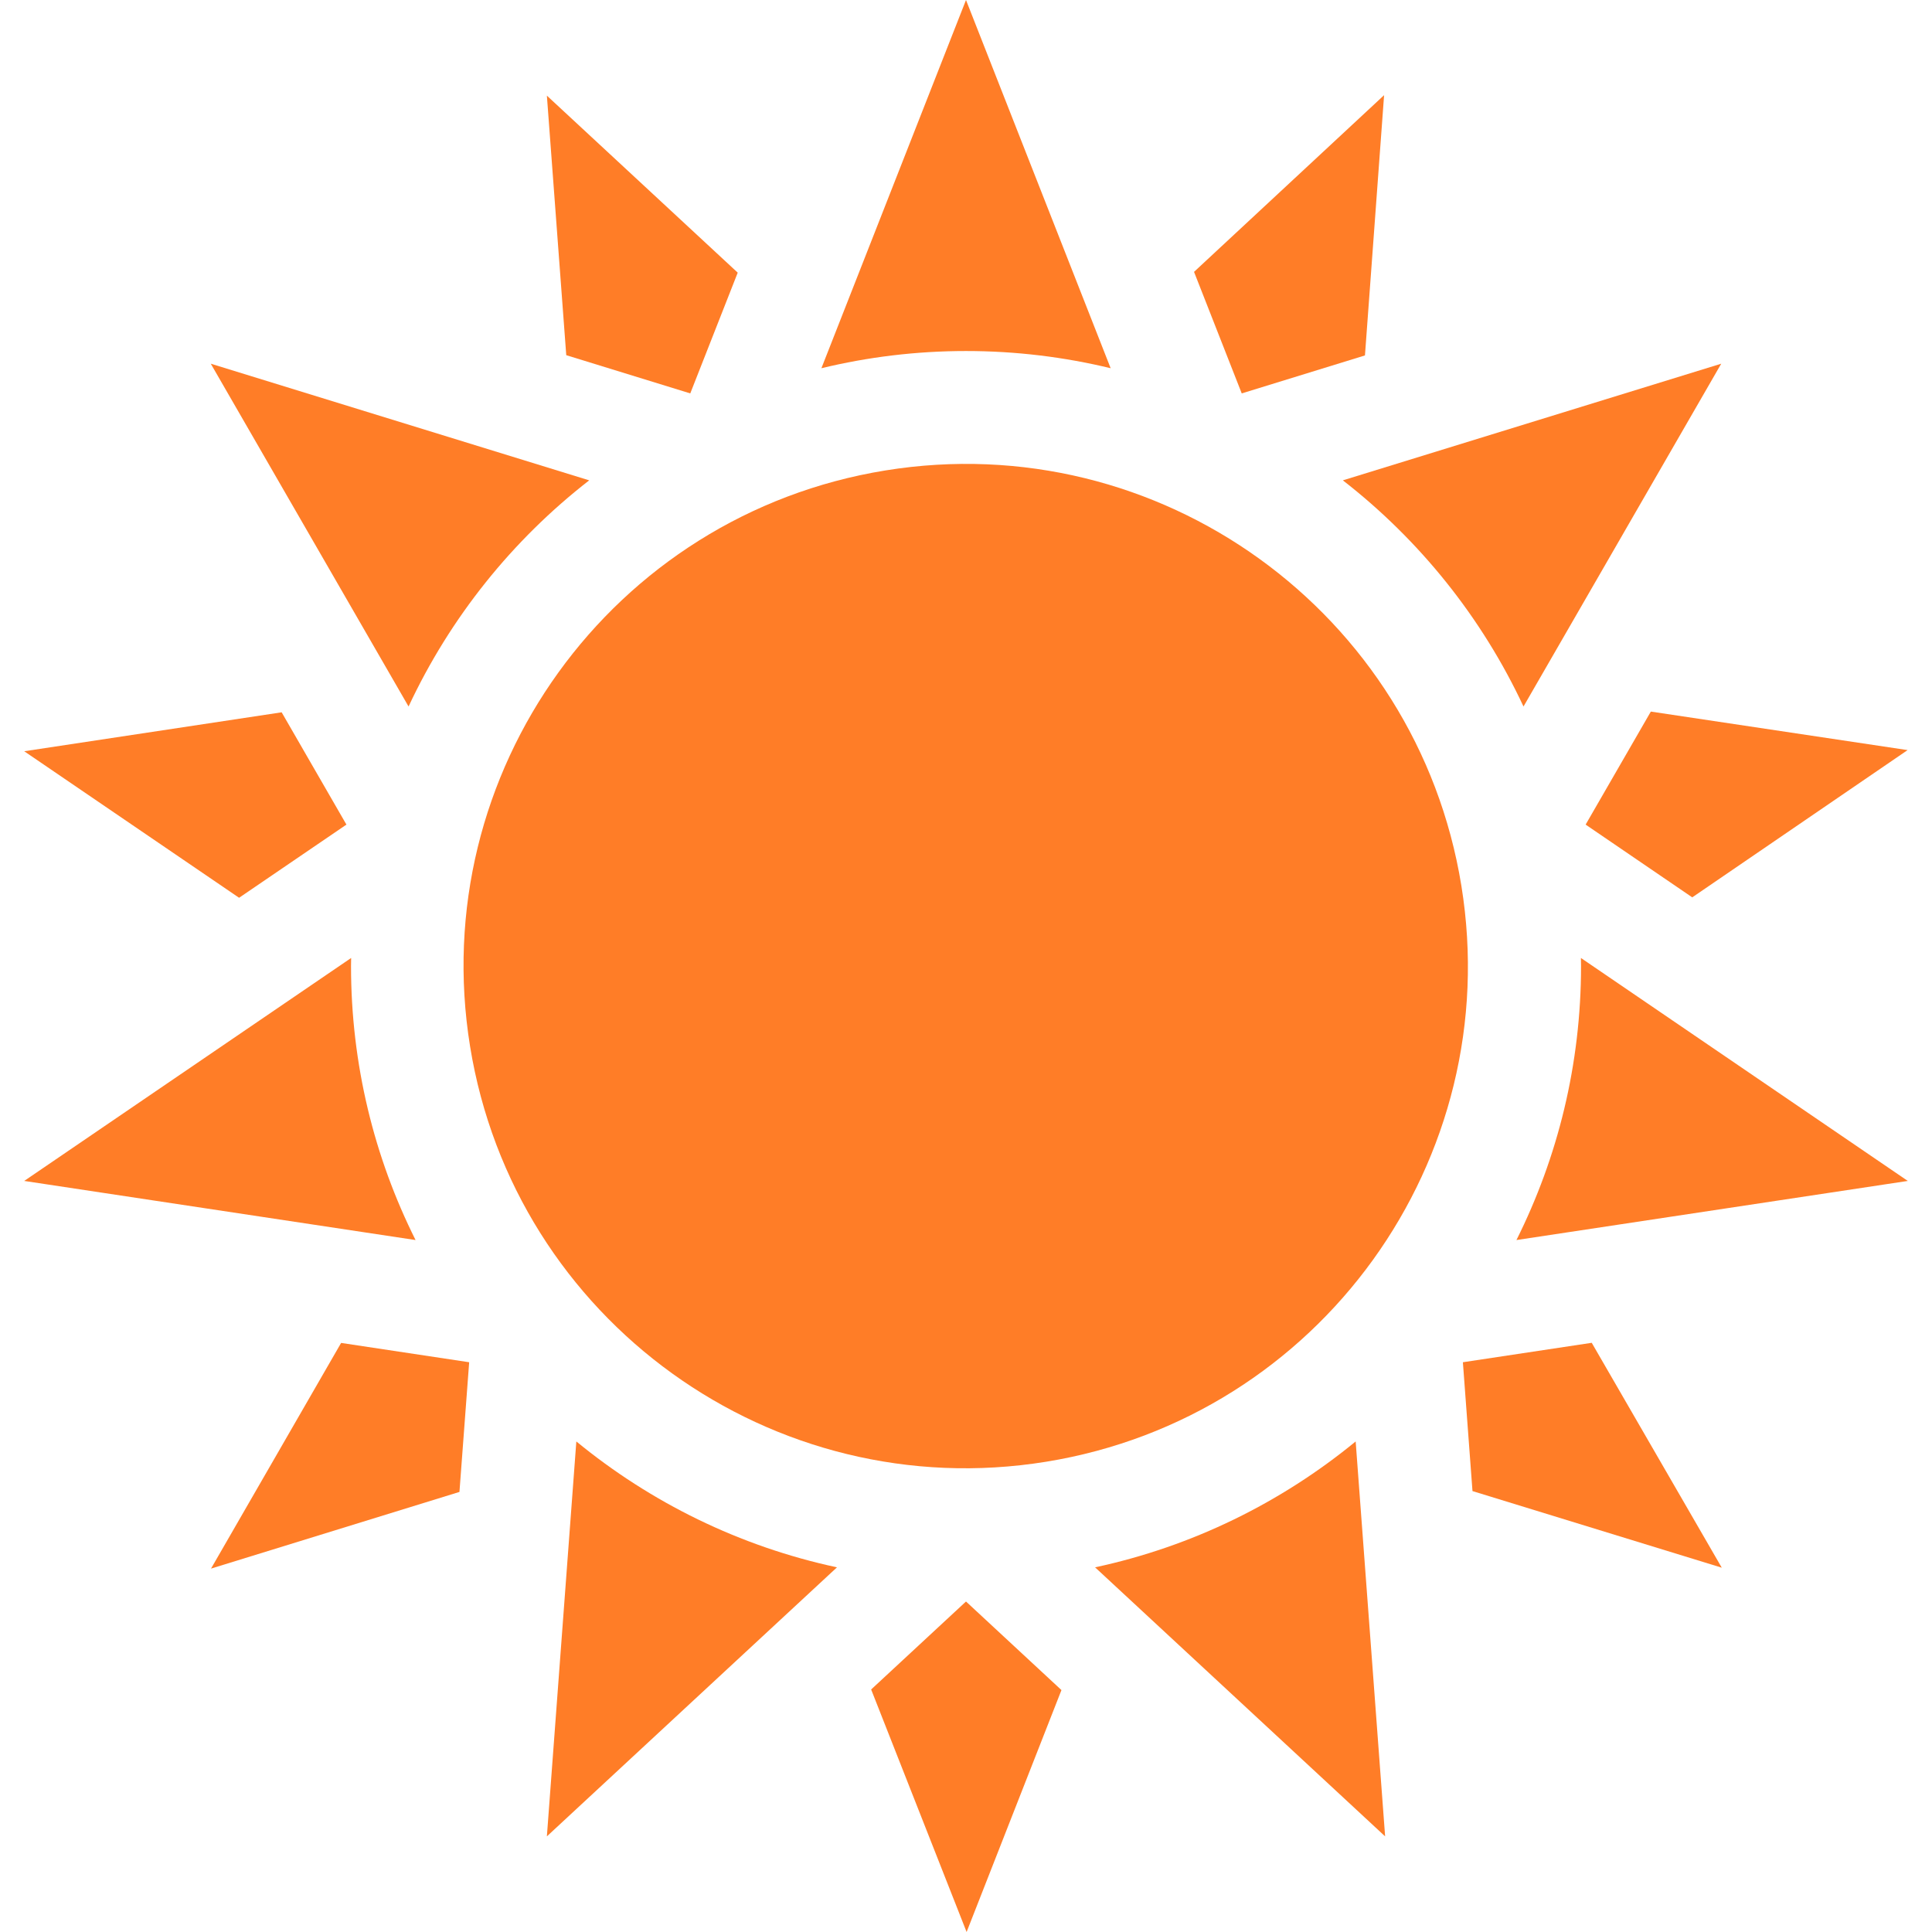 <svg width="32" height="32" viewBox="0 0 32 32" fill="none" xmlns="http://www.w3.org/2000/svg">
<path d="M22.608 5.887L22.925 1.576L19.777 4.503L20.567 6.516L22.608 5.887Z" fill="#FF7D27"/>
<path d="M17.327 24.211C21.861 23.476 24.94 19.205 24.205 14.671C23.47 10.137 19.199 7.057 14.665 7.792C10.131 8.527 7.051 12.798 7.786 17.332C8.521 21.866 12.793 24.946 17.327 24.211Z" fill="#FF7D27"/>
<path d="M11.433 6.516L12.219 4.516L9.058 1.584L9.379 5.883L11.433 6.516Z" fill="#FF7D27"/>
<path d="M18.396 6.099L16 0L13.605 6.099C14.373 5.913 15.175 5.814 16 5.814C16.825 5.814 17.627 5.913 18.396 6.099Z" fill="#FF7D27"/>
<path d="M31.599 19.56L26.185 15.867C26.185 15.911 26.187 15.955 26.187 16C26.187 17.63 25.801 19.171 25.117 20.539L31.599 19.56Z" fill="#FF7D27"/>
<path d="M25.234 11.702L28.509 6.024L22.242 7.956C23.513 8.944 24.545 10.227 25.234 11.702Z" fill="#FF7D27"/>
<path d="M26.263 13.658L28.029 14.863L31.596 12.424L27.343 11.786L26.263 13.658Z" fill="#FF7D27"/>
<path d="M14.429 27.983L16.01 32L17.581 27.993L16 26.526L14.429 27.983Z" fill="#FF7D27"/>
<path d="M9.058 30.416L13.863 25.96C12.25 25.614 10.778 24.886 9.546 23.875L9.058 30.416Z" fill="#FF7D27"/>
<path d="M18.138 25.96L22.942 30.416L22.454 23.875C21.222 24.886 19.75 25.614 18.138 25.96Z" fill="#FF7D27"/>
<path d="M24.23 22.563L24.389 24.697L28.518 25.966L26.364 22.241L24.23 22.563Z" fill="#FF7D27"/>
<path d="M9.759 7.956L3.491 6.024L6.767 11.702C7.456 10.227 8.487 8.944 9.759 7.956Z" fill="#FF7D27"/>
<path d="M5.738 13.658L4.665 11.798L0.401 12.443L3.96 14.87L5.738 13.658Z" fill="#FF7D27"/>
<path d="M3.495 25.981L7.61 24.711L7.771 22.563L5.65 22.243L3.495 25.981Z" fill="#FF7D27"/>
<path d="M5.814 16C5.814 15.955 5.815 15.911 5.816 15.867L0.401 19.56L6.883 20.539C6.199 19.172 5.814 17.63 5.814 16Z" fill="#FF7D27"/>
</svg>

